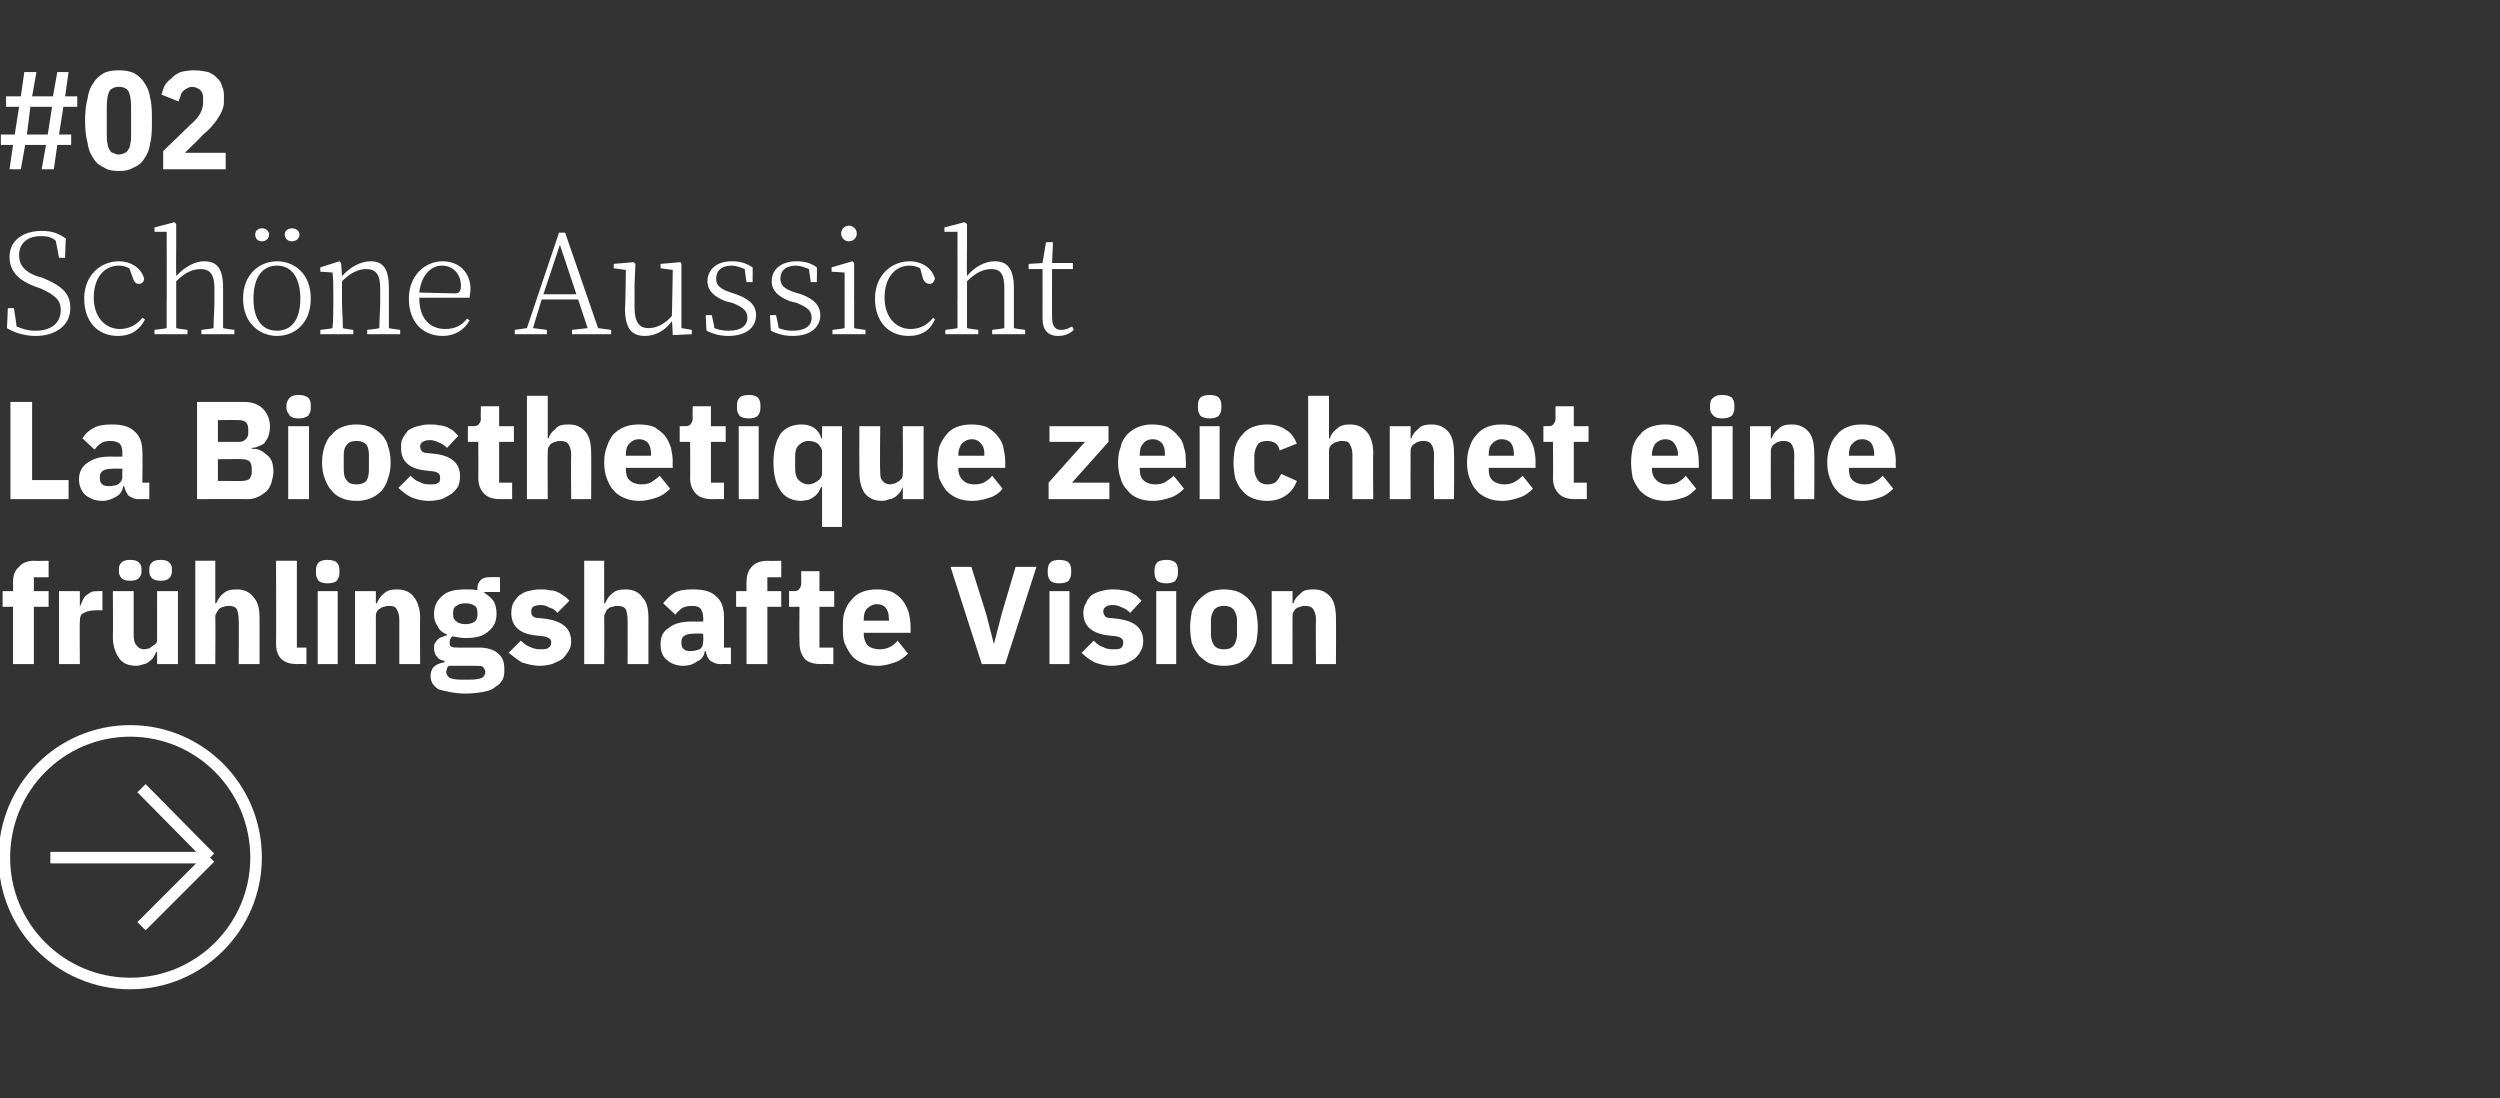 <?xml version="1.0" standalone="no"?><!DOCTYPE svg PUBLIC "-//W3C//DTD SVG 1.1//EN" "http://www.w3.org/Graphics/SVG/1.1/DTD/svg11.dtd"><svg xmlns="http://www.w3.org/2000/svg" version="1.1" width="288px" height="126.5px" viewBox="0 -7 288 126.5" style="top:-7px"><rect x="0" y="-7" width="288" height="126.5" fill="#333333" stroke="none"/>  <desc>#02 Sch ne Aussicht La Biosthetique zeichnet eine fr hlingshafte Vision ￼</desc>  <defs/>  <g id="Polygon16211">    <path d="M 1.5 62.9 L 0.3 62.9 L 0.3 61.1 L 1.5 61.1 C 1.5 61.1 1.52 60.09 1.5 60.1 C 1.5 59.3 1.7 58.7 2.2 58.3 C 2.6 57.8 3.2 57.6 4 57.6 C 4.03 57.64 5.6 57.6 5.6 57.6 L 5.6 59.5 L 3.9 59.5 L 3.9 61.1 L 5.6 61.1 L 5.6 62.9 L 3.9 62.9 L 3.9 69.5 L 1.5 69.5 L 1.5 62.9 Z M 6.8 69.5 L 6.8 61.1 L 9.2 61.1 L 9.2 62.9 C 9.2 62.9 9.24 62.9 9.2 62.9 C 9.3 62.7 9.4 62.4 9.5 62.2 C 9.6 62 9.7 61.8 9.9 61.6 C 10.1 61.5 10.3 61.3 10.5 61.2 C 10.8 61.1 11 61.1 11.4 61.1 C 11.38 61.08 11.8 61.1 11.8 61.1 L 11.8 63.3 C 11.8 63.3 11.2 63.29 11.2 63.3 C 10.5 63.3 10 63.4 9.7 63.6 C 9.3 63.7 9.2 64.1 9.2 64.6 C 9.16 64.57 9.2 69.5 9.2 69.5 L 6.8 69.5 Z M 18.1 68.1 C 18.1 68.1 18.01 68.07 18 68.1 C 17.9 68.3 17.8 68.5 17.7 68.7 C 17.6 68.9 17.4 69 17.2 69.2 C 17.1 69.3 16.8 69.5 16.6 69.5 C 16.3 69.6 16 69.7 15.7 69.7 C 14.8 69.7 14.1 69.4 13.7 68.8 C 13.3 68.2 13 67.4 13 66.4 C 13.04 66.36 13 61.1 13 61.1 L 15.4 61.1 C 15.4 61.1 15.41 66.15 15.4 66.2 C 15.4 66.7 15.5 67.1 15.7 67.3 C 15.9 67.6 16.2 67.8 16.6 67.8 C 16.8 67.8 17 67.7 17.2 67.7 C 17.3 67.6 17.5 67.5 17.6 67.4 C 17.8 67.3 17.9 67.2 18 67.1 C 18.1 66.9 18.1 66.7 18.1 66.5 C 18.09 66.54 18.1 61.1 18.1 61.1 L 20.5 61.1 L 20.5 69.5 L 18.1 69.5 L 18.1 68.1 Z M 15 59.9 C 14.5 59.9 14.2 59.8 14 59.6 C 13.8 59.4 13.7 59.1 13.7 58.9 C 13.7 58.9 13.7 58.5 13.7 58.5 C 13.7 58.2 13.8 58 14 57.8 C 14.2 57.6 14.5 57.5 15 57.5 C 15.5 57.5 15.8 57.6 16 57.8 C 16.2 58 16.3 58.2 16.3 58.5 C 16.3 58.5 16.3 58.9 16.3 58.9 C 16.3 59.1 16.2 59.4 16 59.6 C 15.8 59.8 15.5 59.9 15 59.9 Z M 18.5 59.9 C 18 59.9 17.7 59.8 17.5 59.6 C 17.3 59.4 17.2 59.1 17.2 58.9 C 17.2 58.9 17.2 58.5 17.2 58.5 C 17.2 58.2 17.3 58 17.5 57.8 C 17.7 57.6 18 57.5 18.5 57.5 C 19 57.5 19.3 57.6 19.5 57.8 C 19.7 58 19.8 58.2 19.8 58.5 C 19.8 58.5 19.8 58.9 19.8 58.9 C 19.8 59.1 19.7 59.4 19.5 59.6 C 19.3 59.8 19 59.9 18.5 59.9 Z M 22.5 57.6 L 24.8 57.6 L 24.8 62.5 C 24.8 62.5 24.94 62.5 24.9 62.5 C 25.1 62.1 25.3 61.7 25.7 61.4 C 26.1 61 26.6 60.9 27.3 60.9 C 28.1 60.9 28.8 61.2 29.2 61.8 C 29.7 62.3 29.9 63.1 29.9 64.2 C 29.9 64.22 29.9 69.5 29.9 69.5 L 27.5 69.5 C 27.5 69.5 27.53 64.41 27.5 64.4 C 27.5 63.9 27.4 63.5 27.3 63.2 C 27.1 62.9 26.8 62.8 26.4 62.8 C 26.2 62.8 26 62.8 25.8 62.9 C 25.6 62.9 25.5 63 25.3 63.1 C 25.2 63.2 25.1 63.3 25 63.5 C 24.9 63.7 24.8 63.8 24.8 64 C 24.84 64.04 24.8 69.5 24.8 69.5 L 22.5 69.5 L 22.5 57.6 Z M 34.2 69.5 C 33.4 69.5 32.8 69.3 32.4 68.9 C 32 68.5 31.8 67.9 31.8 67.2 C 31.83 67.18 31.8 57.6 31.8 57.6 L 34.2 57.6 L 34.2 67.6 L 35.3 67.6 L 35.3 69.5 C 35.3 69.5 34.18 69.48 34.2 69.5 Z M 37.7 60.2 C 37.3 60.2 36.9 60.1 36.7 59.9 C 36.5 59.6 36.4 59.4 36.4 59 C 36.4 59 36.4 58.7 36.4 58.7 C 36.4 58.3 36.5 58 36.7 57.8 C 36.9 57.6 37.3 57.5 37.7 57.5 C 38.2 57.5 38.6 57.6 38.8 57.8 C 39 58 39.1 58.3 39.1 58.7 C 39.1 58.7 39.1 59 39.1 59 C 39.1 59.4 39 59.6 38.8 59.9 C 38.6 60.1 38.2 60.2 37.7 60.2 Z M 36.6 61.1 L 38.9 61.1 L 38.9 69.5 L 36.6 69.5 L 36.6 61.1 Z M 40.9 69.5 L 40.9 61.1 L 43.3 61.1 L 43.3 62.5 C 43.3 62.5 43.4 62.5 43.4 62.5 C 43.6 62.1 43.8 61.7 44.2 61.4 C 44.6 61 45.1 60.9 45.7 60.9 C 46.6 60.9 47.3 61.2 47.7 61.8 C 48.1 62.3 48.4 63.1 48.4 64.2 C 48.36 64.22 48.4 69.5 48.4 69.5 L 46 69.5 C 46 69.5 45.99 64.41 46 64.4 C 46 63.9 45.9 63.5 45.7 63.2 C 45.6 62.9 45.3 62.8 44.8 62.8 C 44.6 62.8 44.4 62.8 44.3 62.9 C 44.1 62.9 43.9 63 43.8 63.1 C 43.6 63.2 43.5 63.3 43.4 63.5 C 43.3 63.7 43.3 63.8 43.3 64 C 43.3 64.04 43.3 69.5 43.3 69.5 L 40.9 69.5 Z M 58.1 70.1 C 58.1 70.5 58.1 70.9 57.9 71.3 C 57.7 71.6 57.5 71.9 57.1 72.1 C 56.8 72.4 56.3 72.6 55.7 72.7 C 55.2 72.8 54.4 72.9 53.6 72.9 C 52.9 72.9 52.2 72.8 51.7 72.7 C 51.2 72.6 50.8 72.5 50.5 72.4 C 50.2 72.2 50 72 49.8 71.7 C 49.7 71.5 49.6 71.2 49.6 70.9 C 49.6 70.5 49.7 70.1 50 69.8 C 50.3 69.5 50.7 69.4 51.2 69.3 C 51.2 69.3 51.2 69.1 51.2 69.1 C 50.8 69.1 50.5 68.9 50.3 68.6 C 50.1 68.4 50 68 50 67.7 C 50 67.4 50 67.3 50.1 67.1 C 50.2 66.9 50.3 66.8 50.4 66.7 C 50.6 66.5 50.8 66.4 50.9 66.4 C 51.1 66.3 51.3 66.2 51.5 66.2 C 51.5 66.2 51.5 66.1 51.5 66.1 C 51 65.9 50.6 65.6 50.4 65.1 C 50.1 64.7 50 64.3 50 63.7 C 50 62.9 50.3 62.2 50.9 61.7 C 51.5 61.1 52.4 60.9 53.6 60.9 C 54.2 60.9 54.6 60.9 55 61 C 55 61 55 60.7 55 60.7 C 55 60.3 55.2 60 55.4 59.8 C 55.6 59.6 55.9 59.5 56.3 59.5 C 56.31 59.46 57.6 59.5 57.6 59.5 L 57.6 61.2 L 55.8 61.2 C 55.8 61.2 55.78 61.32 55.8 61.3 C 56.3 61.6 56.6 61.9 56.9 62.3 C 57.1 62.7 57.2 63.2 57.2 63.7 C 57.2 64.6 56.9 65.2 56.3 65.7 C 55.7 66.3 54.8 66.5 53.6 66.5 C 53.1 66.5 52.6 66.4 52.1 66.3 C 51.9 66.5 51.8 66.7 51.8 67 C 51.8 67.2 51.8 67.4 52 67.5 C 52.2 67.6 52.4 67.6 52.8 67.6 C 52.8 67.6 55.2 67.6 55.2 67.6 C 56.2 67.6 57 67.9 57.4 68.3 C 57.9 68.7 58.1 69.3 58.1 70.1 Z M 55.9 70.4 C 55.9 70.2 55.8 70 55.6 69.8 C 55.4 69.7 55.1 69.7 54.6 69.7 C 54.6 69.7 51.7 69.7 51.7 69.7 C 51.6 69.8 51.5 69.9 51.5 70 C 51.5 70.1 51.4 70.3 51.4 70.4 C 51.4 70.7 51.6 70.9 51.8 71.1 C 52.1 71.2 52.5 71.3 53.2 71.3 C 53.2 71.3 54.1 71.3 54.1 71.3 C 54.8 71.3 55.2 71.2 55.5 71.1 C 55.8 70.9 55.9 70.7 55.9 70.4 Z M 53.6 64.9 C 54.1 64.9 54.4 64.8 54.7 64.6 C 54.9 64.4 55 64.2 55 63.8 C 55 63.8 55 63.6 55 63.6 C 55 63.2 54.9 62.9 54.7 62.8 C 54.4 62.6 54.1 62.5 53.6 62.5 C 53.2 62.5 52.8 62.6 52.6 62.8 C 52.3 62.9 52.2 63.2 52.2 63.6 C 52.2 63.6 52.2 63.8 52.2 63.8 C 52.2 64.2 52.3 64.4 52.6 64.6 C 52.8 64.8 53.2 64.9 53.6 64.9 Z M 62.2 69.7 C 61.4 69.7 60.7 69.5 60.1 69.3 C 59.6 69 59.1 68.6 58.6 68.2 C 58.6 68.2 60 66.8 60 66.8 C 60.3 67.1 60.7 67.4 61 67.5 C 61.4 67.7 61.8 67.8 62.2 67.8 C 62.7 67.8 63 67.8 63.2 67.6 C 63.4 67.5 63.5 67.3 63.5 67 C 63.5 66.6 63.2 66.4 62.6 66.3 C 62.6 66.3 61.7 66.2 61.7 66.2 C 59.8 66 58.9 65.1 58.9 63.6 C 58.9 63.2 59 62.8 59.1 62.5 C 59.3 62.2 59.5 61.9 59.8 61.6 C 60.1 61.4 60.4 61.2 60.8 61.1 C 61.2 61 61.7 60.9 62.2 60.9 C 62.6 60.9 63 60.9 63.3 61 C 63.7 61 64 61.1 64.2 61.2 C 64.5 61.3 64.7 61.5 64.9 61.6 C 65.2 61.8 65.4 62 65.6 62.2 C 65.6 62.2 64.2 63.6 64.2 63.6 C 64 63.3 63.7 63.1 63.3 63 C 63 62.8 62.6 62.7 62.3 62.7 C 61.9 62.7 61.6 62.8 61.4 62.9 C 61.3 63 61.2 63.2 61.2 63.4 C 61.2 63.7 61.2 63.8 61.4 64 C 61.5 64.1 61.7 64.2 62.1 64.2 C 62.1 64.2 63 64.3 63 64.3 C 64.8 64.6 65.8 65.4 65.8 66.9 C 65.8 67.3 65.7 67.7 65.5 68 C 65.3 68.3 65.1 68.6 64.8 68.9 C 64.5 69.1 64.1 69.3 63.6 69.5 C 63.2 69.6 62.7 69.7 62.2 69.7 Z M 67.3 57.6 L 69.6 57.6 L 69.6 62.5 C 69.6 62.5 69.73 62.5 69.7 62.5 C 69.9 62.1 70.1 61.7 70.5 61.4 C 70.9 61 71.4 60.9 72.1 60.9 C 72.9 60.9 73.6 61.2 74 61.8 C 74.5 62.3 74.7 63.1 74.7 64.2 C 74.69 64.22 74.7 69.5 74.7 69.5 L 72.3 69.5 C 72.3 69.5 72.32 64.41 72.3 64.4 C 72.3 63.9 72.2 63.5 72.1 63.2 C 71.9 62.9 71.6 62.8 71.1 62.8 C 71 62.8 70.8 62.8 70.6 62.9 C 70.4 62.9 70.2 63 70.1 63.1 C 70 63.2 69.8 63.3 69.8 63.5 C 69.7 63.7 69.6 63.8 69.6 64 C 69.63 64.04 69.6 69.5 69.6 69.5 L 67.3 69.5 L 67.3 57.6 Z M 82.9 69.5 C 82.5 69.5 82.1 69.3 81.8 69.1 C 81.5 68.8 81.4 68.5 81.3 68 C 81.3 68 81.2 68 81.2 68 C 81.1 68.6 80.8 69 80.3 69.2 C 79.9 69.5 79.4 69.7 78.7 69.7 C 77.9 69.7 77.2 69.4 76.8 69 C 76.3 68.6 76.1 68 76.1 67.2 C 76.1 66.3 76.4 65.7 77.1 65.3 C 77.7 64.8 78.6 64.6 79.7 64.6 C 79.72 64.62 81 64.6 81 64.6 C 81 64.6 81.05 64.09 81 64.1 C 81 63.7 80.9 63.4 80.7 63.1 C 80.5 62.9 80.2 62.8 79.7 62.8 C 79.2 62.8 78.8 62.9 78.5 63.1 C 78.3 63.3 78 63.5 77.8 63.8 C 77.8 63.8 76.4 62.5 76.4 62.5 C 76.8 62 77.2 61.6 77.7 61.3 C 78.2 61 78.9 60.9 79.8 60.9 C 81 60.9 81.9 61.1 82.5 61.7 C 83.1 62.2 83.4 63 83.4 64 C 83.41 63.96 83.4 67.6 83.4 67.6 L 84.2 67.6 L 84.2 69.5 C 84.2 69.5 82.89 69.48 82.9 69.5 Z M 79.6 68 C 80 68 80.3 67.9 80.6 67.8 C 80.9 67.6 81 67.3 81 66.9 C 81.05 66.94 81 66 81 66 C 81 66 79.89 65.96 79.9 66 C 79 66 78.5 66.3 78.5 66.9 C 78.5 66.9 78.5 67.1 78.5 67.1 C 78.5 67.4 78.6 67.7 78.8 67.8 C 79 68 79.3 68 79.6 68 Z M 86 62.9 L 84.8 62.9 L 84.8 61.1 L 86 61.1 C 86 61.1 85.98 60.09 86 60.1 C 86 59.3 86.2 58.7 86.6 58.3 C 87 57.8 87.7 57.6 88.5 57.6 C 88.49 57.64 90 57.6 90 57.6 L 90 59.5 L 88.4 59.5 L 88.4 61.1 L 90 61.1 L 90 62.9 L 88.4 62.9 L 88.4 69.5 L 86 69.5 L 86 62.9 Z M 94.6 69.5 C 93.7 69.5 93.1 69.3 92.7 68.9 C 92.3 68.4 92.1 67.8 92.1 67 C 92.07 67.03 92.1 62.9 92.1 62.9 L 90.9 62.9 L 90.9 61.1 C 90.9 61.1 91.48 61.08 91.5 61.1 C 91.8 61.1 92 61 92.1 60.8 C 92.2 60.7 92.3 60.5 92.3 60.2 C 92.31 60.18 92.3 58.8 92.3 58.8 L 94.4 58.8 L 94.4 61.1 L 96.1 61.1 L 96.1 62.9 L 94.4 62.9 L 94.4 67.6 L 96 67.6 L 96 69.5 C 96 69.5 94.56 69.48 94.6 69.5 Z M 101.1 69.7 C 100.4 69.7 99.9 69.6 99.4 69.4 C 98.9 69.2 98.4 68.9 98.1 68.5 C 97.8 68.1 97.5 67.6 97.3 67.1 C 97.1 66.6 97.1 65.9 97.1 65.3 C 97.1 64.6 97.1 64 97.3 63.5 C 97.5 62.9 97.7 62.5 98.1 62.1 C 98.4 61.7 98.8 61.4 99.3 61.2 C 99.8 61 100.4 60.9 101 60.9 C 101.7 60.9 102.3 61 102.8 61.2 C 103.3 61.5 103.7 61.8 104 62.2 C 104.3 62.6 104.5 63 104.7 63.6 C 104.8 64.1 104.9 64.6 104.9 65.2 C 104.89 65.18 104.9 65.9 104.9 65.9 L 99.5 65.9 C 99.5 65.9 99.5 66.01 99.5 66 C 99.5 66.6 99.7 67 99.9 67.3 C 100.2 67.6 100.7 67.8 101.4 67.8 C 101.8 67.8 102.2 67.7 102.6 67.5 C 102.9 67.3 103.2 67.1 103.4 66.8 C 103.4 66.8 104.6 68.3 104.6 68.3 C 104.2 68.7 103.7 69.1 103.1 69.3 C 102.5 69.5 101.9 69.7 101.1 69.7 Z M 101 62.6 C 100.6 62.6 100.2 62.8 99.9 63.1 C 99.6 63.4 99.5 63.8 99.5 64.4 C 99.5 64.36 99.5 64.5 99.5 64.5 L 102.4 64.5 C 102.4 64.5 102.44 64.34 102.4 64.3 C 102.4 63.8 102.3 63.4 102.1 63.1 C 101.9 62.8 101.5 62.6 101 62.6 Z M 113.1 69.5 L 109.5 58.3 L 111.9 58.3 L 113.6 63.7 L 114.5 67.2 L 114.5 67.2 L 115.4 63.7 L 117 58.3 L 119.4 58.3 L 115.8 69.5 L 113.1 69.5 Z M 122 60.2 C 121.6 60.2 121.2 60.1 121 59.9 C 120.8 59.6 120.7 59.4 120.7 59 C 120.7 59 120.7 58.7 120.7 58.7 C 120.7 58.3 120.8 58 121 57.8 C 121.2 57.6 121.6 57.5 122 57.5 C 122.5 57.5 122.9 57.6 123.1 57.8 C 123.3 58 123.4 58.3 123.4 58.7 C 123.4 58.7 123.4 59 123.4 59 C 123.4 59.4 123.3 59.6 123.1 59.9 C 122.9 60.1 122.5 60.2 122 60.2 Z M 120.9 61.1 L 123.2 61.1 L 123.2 69.5 L 120.9 69.5 L 120.9 61.1 Z M 128.1 69.7 C 127.3 69.7 126.6 69.5 126.1 69.3 C 125.5 69 125 68.6 124.6 68.2 C 124.6 68.2 126 66.8 126 66.8 C 126.3 67.1 126.6 67.4 127 67.5 C 127.3 67.7 127.7 67.8 128.2 67.8 C 128.7 67.8 129 67.8 129.2 67.6 C 129.3 67.5 129.4 67.3 129.4 67 C 129.4 66.6 129.1 66.4 128.6 66.3 C 128.6 66.3 127.7 66.2 127.7 66.2 C 125.8 66 124.8 65.1 124.8 63.6 C 124.8 63.2 124.9 62.8 125.1 62.5 C 125.2 62.2 125.4 61.9 125.7 61.6 C 126 61.4 126.4 61.2 126.8 61.1 C 127.2 61 127.6 60.9 128.1 60.9 C 128.5 60.9 128.9 60.9 129.3 61 C 129.6 61 129.9 61.1 130.2 61.2 C 130.4 61.3 130.7 61.5 130.9 61.6 C 131.1 61.8 131.3 62 131.5 62.2 C 131.5 62.2 130.2 63.6 130.2 63.6 C 129.9 63.3 129.6 63.1 129.3 63 C 128.9 62.8 128.6 62.7 128.2 62.7 C 127.8 62.7 127.5 62.8 127.4 62.9 C 127.2 63 127.1 63.2 127.1 63.4 C 127.1 63.7 127.2 63.8 127.3 64 C 127.4 64.1 127.6 64.2 128 64.2 C 128 64.2 128.9 64.3 128.9 64.3 C 130.8 64.6 131.7 65.4 131.7 66.9 C 131.7 67.3 131.6 67.7 131.4 68 C 131.3 68.3 131 68.6 130.7 68.9 C 130.4 69.1 130 69.3 129.6 69.5 C 129.1 69.6 128.6 69.7 128.1 69.7 Z M 134.4 60.2 C 133.9 60.2 133.5 60.1 133.3 59.9 C 133.1 59.6 133 59.4 133 59 C 133 59 133 58.7 133 58.7 C 133 58.3 133.1 58 133.3 57.8 C 133.5 57.6 133.9 57.5 134.4 57.5 C 134.8 57.5 135.2 57.6 135.4 57.8 C 135.6 58 135.7 58.3 135.7 58.7 C 135.7 58.7 135.7 59 135.7 59 C 135.7 59.4 135.6 59.6 135.4 59.9 C 135.2 60.1 134.8 60.2 134.4 60.2 Z M 133.2 61.1 L 135.5 61.1 L 135.5 69.5 L 133.2 69.5 L 133.2 61.1 Z M 141 69.7 C 140.4 69.7 139.8 69.6 139.3 69.4 C 138.9 69.2 138.5 68.9 138.1 68.5 C 137.8 68.1 137.5 67.6 137.3 67.1 C 137.2 66.6 137.1 65.9 137.1 65.3 C 137.1 64.6 137.2 64 137.3 63.4 C 137.5 62.9 137.8 62.4 138.1 62.1 C 138.5 61.7 138.9 61.4 139.3 61.2 C 139.8 61 140.4 60.9 141 60.9 C 141.6 60.9 142.2 61 142.7 61.2 C 143.1 61.4 143.6 61.7 143.9 62.1 C 144.2 62.4 144.5 62.9 144.7 63.4 C 144.8 64 144.9 64.6 144.9 65.3 C 144.9 65.9 144.8 66.6 144.7 67.1 C 144.5 67.6 144.2 68.1 143.9 68.5 C 143.6 68.9 143.1 69.2 142.7 69.4 C 142.2 69.6 141.6 69.7 141 69.7 Z M 141 67.8 C 141.5 67.8 141.8 67.7 142.1 67.4 C 142.3 67.1 142.5 66.7 142.5 66.1 C 142.5 66.1 142.5 64.4 142.5 64.4 C 142.5 63.9 142.3 63.5 142.1 63.2 C 141.8 62.9 141.5 62.8 141 62.8 C 140.5 62.8 140.2 62.9 139.9 63.2 C 139.7 63.5 139.5 63.9 139.5 64.4 C 139.5 64.4 139.5 66.1 139.5 66.1 C 139.5 66.7 139.7 67.1 139.9 67.4 C 140.2 67.7 140.5 67.8 141 67.8 Z M 146.5 69.5 L 146.5 61.1 L 148.9 61.1 L 148.9 62.5 C 148.9 62.5 148.97 62.5 149 62.5 C 149.1 62.1 149.4 61.7 149.8 61.4 C 150.1 61 150.6 60.9 151.3 60.9 C 152.2 60.9 152.8 61.2 153.3 61.8 C 153.7 62.3 153.9 63.1 153.9 64.2 C 153.93 64.22 153.9 69.5 153.9 69.5 L 151.6 69.5 C 151.6 69.5 151.56 64.41 151.6 64.4 C 151.6 63.9 151.5 63.5 151.3 63.2 C 151.1 62.9 150.8 62.8 150.4 62.8 C 150.2 62.8 150 62.8 149.8 62.9 C 149.7 62.9 149.5 63 149.3 63.1 C 149.2 63.2 149.1 63.3 149 63.5 C 148.9 63.7 148.9 63.8 148.9 64 C 148.88 64.04 148.9 69.5 148.9 69.5 L 146.5 69.5 Z " stroke="none" fill="#fff"/>  </g>  <g id="Polygon16210">    <path d="M 1.2 50.5 L 1.2 39.3 L 3.7 39.3 L 3.7 48.3 L 7.9 48.3 L 7.9 50.5 L 1.2 50.5 Z M 15.9 50.5 C 15.5 50.5 15.1 50.3 14.8 50.1 C 14.6 49.8 14.4 49.5 14.3 49 C 14.3 49 14.2 49 14.2 49 C 14.1 49.6 13.8 50 13.4 50.2 C 12.9 50.5 12.4 50.7 11.8 50.7 C 10.9 50.7 10.3 50.4 9.8 50 C 9.4 49.6 9.1 49 9.1 48.2 C 9.1 47.3 9.5 46.7 10.1 46.3 C 10.8 45.8 11.6 45.6 12.7 45.6 C 12.74 45.62 14.1 45.6 14.1 45.6 C 14.1 45.6 14.07 45.09 14.1 45.1 C 14.1 44.7 14 44.4 13.8 44.1 C 13.5 43.9 13.2 43.8 12.7 43.8 C 12.2 43.8 11.8 43.9 11.6 44.1 C 11.3 44.3 11.1 44.5 10.9 44.8 C 10.9 44.8 9.5 43.5 9.5 43.5 C 9.8 43 10.2 42.6 10.8 42.3 C 11.3 42 12 41.9 12.9 41.9 C 14 41.9 14.9 42.1 15.5 42.7 C 16.1 43.2 16.4 44 16.4 45 C 16.44 44.96 16.4 48.6 16.4 48.6 L 17.2 48.6 L 17.2 50.5 C 17.2 50.5 15.91 50.48 15.9 50.5 Z M 12.6 49 C 13 49 13.4 48.9 13.6 48.8 C 13.9 48.6 14.1 48.3 14.1 47.9 C 14.07 47.94 14.1 47 14.1 47 C 14.1 47 12.92 46.96 12.9 47 C 12 47 11.5 47.3 11.5 47.9 C 11.5 47.9 11.5 48.1 11.5 48.1 C 11.5 48.4 11.6 48.7 11.8 48.8 C 12 49 12.3 49 12.6 49 Z M 22.7 39.3 C 22.7 39.3 28.13 39.31 28.1 39.3 C 29.1 39.3 29.8 39.6 30.3 40.1 C 30.8 40.6 31.1 41.3 31.1 42.2 C 31.1 42.6 31 43 30.9 43.3 C 30.8 43.6 30.6 43.8 30.5 44 C 30.3 44.2 30.1 44.3 29.8 44.4 C 29.6 44.5 29.3 44.6 29 44.6 C 29 44.6 29 44.7 29 44.7 C 29.3 44.7 29.5 44.7 29.8 44.8 C 30.1 44.9 30.4 45.1 30.6 45.3 C 30.9 45.5 31.1 45.7 31.3 46.1 C 31.4 46.4 31.5 46.8 31.5 47.3 C 31.5 47.7 31.4 48.1 31.3 48.5 C 31.2 48.9 31 49.3 30.7 49.6 C 30.4 49.8 30.1 50.1 29.8 50.2 C 29.4 50.4 29 50.5 28.6 50.5 C 28.63 50.48 22.7 50.5 22.7 50.5 L 22.7 39.3 Z M 25.1 48.4 C 25.1 48.4 27.94 48.43 27.9 48.4 C 28.3 48.4 28.5 48.3 28.7 48.2 C 28.9 48 29 47.7 29 47.4 C 29 47.4 29 46.9 29 46.9 C 29 46.6 28.9 46.3 28.7 46.1 C 28.5 46 28.3 45.9 27.9 45.9 C 27.94 45.87 25.1 45.9 25.1 45.9 L 25.1 48.4 Z M 25.1 43.9 C 25.1 43.9 27.56 43.89 27.6 43.9 C 27.9 43.9 28.1 43.8 28.3 43.6 C 28.5 43.4 28.6 43.2 28.6 42.9 C 28.6 42.9 28.6 42.4 28.6 42.4 C 28.6 42.1 28.5 41.8 28.3 41.6 C 28.1 41.5 27.9 41.4 27.6 41.4 C 27.56 41.36 25.1 41.4 25.1 41.4 L 25.1 43.9 Z M 34.4 41.2 C 33.9 41.2 33.6 41.1 33.4 40.9 C 33.2 40.6 33 40.4 33 40 C 33 40 33 39.7 33 39.7 C 33 39.3 33.2 39 33.4 38.8 C 33.6 38.6 33.9 38.5 34.4 38.5 C 34.9 38.5 35.2 38.6 35.5 38.8 C 35.7 39 35.8 39.3 35.8 39.7 C 35.8 39.7 35.8 40 35.8 40 C 35.8 40.4 35.7 40.6 35.5 40.9 C 35.2 41.1 34.9 41.2 34.4 41.2 Z M 33.2 42.1 L 35.6 42.1 L 35.6 50.5 L 33.2 50.5 L 33.2 42.1 Z M 41.1 50.7 C 40.4 50.7 39.9 50.6 39.4 50.4 C 38.9 50.2 38.5 49.9 38.2 49.5 C 37.8 49.1 37.6 48.6 37.4 48.1 C 37.2 47.6 37.1 46.9 37.1 46.3 C 37.1 45.6 37.2 45 37.4 44.4 C 37.6 43.9 37.8 43.4 38.2 43.1 C 38.5 42.7 38.9 42.4 39.4 42.2 C 39.9 42 40.4 41.9 41.1 41.9 C 41.7 41.9 42.2 42 42.7 42.2 C 43.2 42.4 43.6 42.7 44 43.1 C 44.3 43.4 44.6 43.9 44.7 44.4 C 44.9 45 45 45.6 45 46.3 C 45 46.9 44.9 47.6 44.7 48.1 C 44.6 48.6 44.3 49.1 44 49.5 C 43.6 49.9 43.2 50.2 42.7 50.4 C 42.2 50.6 41.7 50.7 41.1 50.7 Z M 41.1 48.8 C 41.5 48.8 41.9 48.7 42.2 48.4 C 42.4 48.1 42.5 47.7 42.5 47.1 C 42.5 47.1 42.5 45.4 42.5 45.4 C 42.5 44.9 42.4 44.5 42.2 44.2 C 41.9 43.9 41.5 43.8 41.1 43.8 C 40.6 43.8 40.2 43.9 40 44.2 C 39.7 44.5 39.6 44.9 39.6 45.4 C 39.6 45.4 39.6 47.1 39.6 47.1 C 39.6 47.7 39.7 48.1 40 48.4 C 40.2 48.7 40.6 48.8 41.1 48.8 Z M 49.4 50.7 C 48.6 50.7 47.9 50.5 47.4 50.3 C 46.8 50 46.3 49.6 45.9 49.2 C 45.9 49.2 47.3 47.8 47.3 47.8 C 47.6 48.1 47.9 48.4 48.3 48.5 C 48.6 48.7 49 48.8 49.5 48.8 C 50 48.8 50.3 48.8 50.5 48.6 C 50.7 48.5 50.7 48.3 50.7 48 C 50.7 47.6 50.5 47.4 49.9 47.3 C 49.9 47.3 49 47.2 49 47.2 C 47.1 47 46.2 46.1 46.2 44.6 C 46.2 44.2 46.2 43.8 46.4 43.5 C 46.5 43.2 46.8 42.9 47 42.6 C 47.3 42.4 47.7 42.2 48.1 42.1 C 48.5 42 48.9 41.9 49.4 41.9 C 49.9 41.9 50.2 41.9 50.6 42 C 50.9 42 51.2 42.1 51.5 42.2 C 51.7 42.3 52 42.5 52.2 42.6 C 52.4 42.8 52.6 43 52.8 43.2 C 52.8 43.2 51.5 44.6 51.5 44.6 C 51.2 44.3 50.9 44.1 50.6 44 C 50.2 43.8 49.9 43.7 49.5 43.7 C 49.1 43.7 48.9 43.8 48.7 43.9 C 48.5 44 48.4 44.2 48.4 44.4 C 48.4 44.7 48.5 44.8 48.6 45 C 48.7 45.1 49 45.2 49.3 45.2 C 49.3 45.2 50.3 45.3 50.3 45.3 C 52.1 45.6 53 46.4 53 47.9 C 53 48.3 52.9 48.7 52.8 49 C 52.6 49.3 52.4 49.6 52 49.9 C 51.7 50.1 51.3 50.3 50.9 50.5 C 50.5 50.6 50 50.7 49.4 50.7 Z M 57.6 50.5 C 56.8 50.5 56.2 50.3 55.8 49.9 C 55.3 49.4 55.1 48.8 55.1 48 C 55.12 48.03 55.1 43.9 55.1 43.9 L 53.9 43.9 L 53.9 42.1 C 53.9 42.1 54.53 42.08 54.5 42.1 C 54.9 42.1 55.1 42 55.2 41.8 C 55.3 41.7 55.4 41.5 55.4 41.2 C 55.36 41.18 55.4 39.8 55.4 39.8 L 57.5 39.8 L 57.5 42.1 L 59.2 42.1 L 59.2 43.9 L 57.5 43.9 L 57.5 48.6 L 59 48.6 L 59 50.5 C 59 50.5 57.62 50.48 57.6 50.5 Z M 60.7 38.6 L 63.1 38.6 L 63.1 43.5 C 63.1 43.5 63.17 43.5 63.2 43.5 C 63.3 43.1 63.6 42.7 64 42.4 C 64.3 42 64.8 41.9 65.5 41.9 C 66.4 41.9 67 42.2 67.5 42.8 C 67.9 43.3 68.1 44.1 68.1 45.2 C 68.13 45.22 68.1 50.5 68.1 50.5 L 65.8 50.5 C 65.8 50.5 65.76 45.41 65.8 45.4 C 65.8 44.9 65.7 44.5 65.5 44.2 C 65.3 43.9 65 43.8 64.6 43.8 C 64.4 43.8 64.2 43.8 64 43.9 C 63.9 43.9 63.7 44 63.5 44.1 C 63.4 44.2 63.3 44.3 63.2 44.5 C 63.1 44.7 63.1 44.8 63.1 45 C 63.07 45.04 63.1 50.5 63.1 50.5 L 60.7 50.5 L 60.7 38.6 Z M 73.7 50.7 C 73 50.7 72.5 50.6 72 50.4 C 71.5 50.2 71 49.9 70.7 49.5 C 70.3 49.1 70.1 48.6 69.9 48.1 C 69.7 47.6 69.6 46.9 69.6 46.3 C 69.6 45.6 69.7 45 69.9 44.5 C 70.1 43.9 70.3 43.5 70.6 43.1 C 71 42.7 71.4 42.4 71.9 42.2 C 72.4 42 72.9 41.9 73.6 41.9 C 74.3 41.9 74.9 42 75.4 42.2 C 75.8 42.5 76.3 42.8 76.6 43.2 C 76.9 43.6 77.1 44 77.3 44.6 C 77.4 45.1 77.5 45.6 77.5 46.2 C 77.47 46.18 77.5 46.9 77.5 46.9 L 72.1 46.9 C 72.1 46.9 72.08 47.01 72.1 47 C 72.1 47.6 72.2 48 72.5 48.3 C 72.8 48.6 73.3 48.8 73.9 48.8 C 74.4 48.8 74.8 48.7 75.1 48.5 C 75.4 48.3 75.7 48.1 76 47.8 C 76 47.8 77.2 49.3 77.2 49.3 C 76.8 49.7 76.3 50.1 75.7 50.3 C 75.1 50.5 74.4 50.7 73.7 50.7 Z M 73.6 43.6 C 73.1 43.6 72.8 43.8 72.5 44.1 C 72.2 44.4 72.1 44.8 72.1 45.4 C 72.08 45.36 72.1 45.5 72.1 45.5 L 75 45.5 C 75 45.5 75.02 45.34 75 45.3 C 75 44.8 74.9 44.4 74.7 44.1 C 74.5 43.8 74.1 43.6 73.6 43.6 Z M 82 50.5 C 81.2 50.5 80.6 50.3 80.2 49.9 C 79.7 49.4 79.5 48.8 79.5 48 C 79.53 48.03 79.5 43.9 79.5 43.9 L 78.3 43.9 L 78.3 42.1 C 78.3 42.1 78.94 42.08 78.9 42.1 C 79.3 42.1 79.5 42 79.6 41.8 C 79.7 41.7 79.8 41.5 79.8 41.2 C 79.77 41.18 79.8 39.8 79.8 39.8 L 81.9 39.8 L 81.9 42.1 L 83.6 42.1 L 83.6 43.9 L 81.9 43.9 L 81.9 48.6 L 83.4 48.6 L 83.4 50.5 C 83.4 50.5 82.03 50.48 82 50.5 Z M 86.3 41.2 C 85.8 41.2 85.4 41.1 85.2 40.9 C 85 40.6 84.9 40.4 84.9 40 C 84.9 40 84.9 39.7 84.9 39.7 C 84.9 39.3 85 39 85.2 38.8 C 85.4 38.6 85.8 38.5 86.3 38.5 C 86.7 38.5 87.1 38.6 87.3 38.8 C 87.5 39 87.6 39.3 87.6 39.7 C 87.6 39.7 87.6 40 87.6 40 C 87.6 40.4 87.5 40.6 87.3 40.9 C 87.1 41.1 86.7 41.2 86.3 41.2 Z M 85.1 42.1 L 87.4 42.1 L 87.4 50.5 L 85.1 50.5 L 85.1 42.1 Z M 94.7 49.1 C 94.7 49.1 94.58 49.07 94.6 49.1 C 94.5 49.3 94.4 49.5 94.3 49.7 C 94.1 49.9 94 50.1 93.8 50.2 C 93.6 50.4 93.3 50.5 93.1 50.6 C 92.8 50.6 92.6 50.7 92.3 50.7 C 91.3 50.7 90.4 50.3 89.9 49.5 C 89.4 48.8 89.1 47.7 89.1 46.3 C 89.1 44.8 89.4 43.8 89.9 43 C 90.4 42.3 91.3 41.9 92.3 41.9 C 92.9 41.9 93.3 42 93.8 42.3 C 94.2 42.6 94.5 43 94.6 43.5 C 94.58 43.49 94.7 43.5 94.7 43.5 L 94.7 42.1 L 97 42.1 L 97 53.7 L 94.7 53.7 L 94.7 49.1 Z M 93.1 48.8 C 93.6 48.8 93.9 48.6 94.2 48.4 C 94.5 48.2 94.7 47.9 94.7 47.5 C 94.7 47.5 94.7 45 94.7 45 C 94.7 44.7 94.5 44.4 94.2 44.1 C 93.9 43.9 93.6 43.8 93.1 43.8 C 92.7 43.8 92.3 44 92 44.3 C 91.7 44.6 91.6 45 91.6 45.6 C 91.6 45.6 91.6 47 91.6 47 C 91.6 47.5 91.7 48 92 48.3 C 92.3 48.6 92.7 48.8 93.1 48.8 Z M 104 49.1 C 104 49.1 103.96 49.07 104 49.1 C 103.9 49.3 103.8 49.5 103.7 49.7 C 103.5 49.9 103.4 50 103.2 50.2 C 103 50.3 102.8 50.5 102.5 50.5 C 102.2 50.6 101.9 50.7 101.6 50.7 C 100.7 50.7 100.1 50.4 99.6 49.8 C 99.2 49.2 99 48.4 99 47.4 C 98.98 47.36 99 42.1 99 42.1 L 101.4 42.1 C 101.4 42.1 101.35 47.15 101.4 47.2 C 101.4 47.7 101.4 48.1 101.6 48.3 C 101.8 48.6 102.1 48.8 102.6 48.8 C 102.7 48.8 102.9 48.7 103.1 48.7 C 103.3 48.6 103.4 48.5 103.6 48.4 C 103.7 48.3 103.8 48.2 103.9 48.1 C 104 47.9 104 47.7 104 47.5 C 104.04 47.54 104 42.1 104 42.1 L 106.4 42.1 L 106.4 50.5 L 104 50.5 L 104 49.1 Z M 112 50.7 C 111.4 50.7 110.8 50.6 110.3 50.4 C 109.8 50.2 109.4 49.9 109 49.5 C 108.7 49.1 108.4 48.6 108.2 48.1 C 108.1 47.6 108 46.9 108 46.3 C 108 45.6 108.1 45 108.2 44.5 C 108.4 43.9 108.7 43.5 109 43.1 C 109.3 42.7 109.7 42.4 110.2 42.2 C 110.7 42 111.3 41.9 111.9 41.9 C 112.6 41.9 113.2 42 113.7 42.2 C 114.2 42.5 114.6 42.8 114.9 43.2 C 115.2 43.6 115.5 44 115.6 44.6 C 115.7 45.1 115.8 45.6 115.8 46.2 C 115.81 46.18 115.8 46.9 115.8 46.9 L 110.4 46.9 C 110.4 46.9 110.42 47.01 110.4 47 C 110.4 47.6 110.6 48 110.9 48.3 C 111.2 48.6 111.6 48.8 112.3 48.8 C 112.8 48.8 113.2 48.7 113.5 48.5 C 113.8 48.3 114.1 48.1 114.3 47.8 C 114.3 47.8 115.5 49.3 115.5 49.3 C 115.2 49.7 114.7 50.1 114.1 50.3 C 113.5 50.5 112.8 50.7 112 50.7 Z M 112 43.6 C 111.5 43.6 111.1 43.8 110.8 44.1 C 110.6 44.4 110.4 44.8 110.4 45.4 C 110.42 45.36 110.4 45.5 110.4 45.5 L 113.4 45.5 C 113.4 45.5 113.37 45.34 113.4 45.3 C 113.4 44.8 113.3 44.4 113 44.1 C 112.8 43.8 112.4 43.6 112 43.6 Z M 120.8 50.5 L 120.8 48.6 L 125 43.9 L 120.9 43.9 L 120.9 42.1 L 127.7 42.1 L 127.7 43.9 L 123.5 48.6 L 127.8 48.6 L 127.8 50.5 L 120.8 50.5 Z M 132.8 50.7 C 132.2 50.7 131.6 50.6 131.1 50.4 C 130.6 50.2 130.2 49.9 129.9 49.5 C 129.5 49.1 129.2 48.6 129.1 48.1 C 128.9 47.6 128.8 46.9 128.8 46.3 C 128.8 45.6 128.9 45 129.1 44.5 C 129.2 43.9 129.5 43.5 129.8 43.1 C 130.2 42.7 130.6 42.4 131.1 42.2 C 131.6 42 132.1 41.9 132.7 41.9 C 133.4 41.9 134 42 134.5 42.2 C 135 42.5 135.4 42.8 135.7 43.2 C 136.1 43.6 136.3 44 136.4 44.6 C 136.6 45.1 136.6 45.6 136.6 46.2 C 136.65 46.18 136.6 46.9 136.6 46.9 L 131.3 46.9 C 131.3 46.9 131.26 47.01 131.3 47 C 131.3 47.6 131.4 48 131.7 48.3 C 132 48.6 132.5 48.8 133.1 48.8 C 133.6 48.8 134 48.7 134.3 48.5 C 134.6 48.3 134.9 48.1 135.2 47.8 C 135.2 47.8 136.4 49.3 136.4 49.3 C 136 49.7 135.5 50.1 134.9 50.3 C 134.3 50.5 133.6 50.7 132.8 50.7 Z M 132.8 43.6 C 132.3 43.6 131.9 43.8 131.7 44.1 C 131.4 44.4 131.3 44.8 131.3 45.4 C 131.26 45.36 131.3 45.5 131.3 45.5 L 134.2 45.5 C 134.2 45.5 134.2 45.34 134.2 45.3 C 134.2 44.8 134.1 44.4 133.9 44.1 C 133.6 43.8 133.3 43.6 132.8 43.6 Z M 139.4 41.2 C 138.9 41.2 138.5 41.1 138.3 40.9 C 138.1 40.6 138 40.4 138 40 C 138 40 138 39.7 138 39.7 C 138 39.3 138.1 39 138.3 38.8 C 138.5 38.6 138.9 38.5 139.4 38.5 C 139.8 38.5 140.2 38.6 140.4 38.8 C 140.6 39 140.7 39.3 140.7 39.7 C 140.7 39.7 140.7 40 140.7 40 C 140.7 40.4 140.6 40.6 140.4 40.9 C 140.2 41.1 139.8 41.2 139.4 41.2 Z M 138.2 42.1 L 140.5 42.1 L 140.5 50.5 L 138.2 50.5 L 138.2 42.1 Z M 146 50.7 C 145.4 50.7 144.8 50.6 144.3 50.4 C 143.8 50.2 143.4 49.9 143.1 49.5 C 142.7 49.1 142.5 48.6 142.3 48.1 C 142.2 47.6 142.1 46.9 142.1 46.3 C 142.1 45.6 142.2 45 142.3 44.5 C 142.5 43.9 142.7 43.5 143.1 43.1 C 143.4 42.7 143.8 42.4 144.3 42.2 C 144.8 42 145.4 41.9 146 41.9 C 146.8 41.9 147.6 42.1 148.1 42.5 C 148.7 42.8 149.1 43.4 149.4 44.1 C 149.4 44.1 147.4 44.9 147.4 44.9 C 147.4 44.6 147.2 44.3 147 44.1 C 146.7 43.9 146.4 43.8 146 43.8 C 145.5 43.8 145.1 43.9 144.9 44.2 C 144.7 44.5 144.5 45 144.5 45.5 C 144.5 45.5 144.5 47.1 144.5 47.1 C 144.5 47.6 144.7 48 144.9 48.3 C 145.1 48.6 145.5 48.8 146 48.8 C 146.4 48.8 146.8 48.7 147 48.5 C 147.3 48.2 147.4 47.9 147.6 47.6 C 147.6 47.6 149.4 48.4 149.4 48.4 C 149.1 49.2 148.7 49.7 148.1 50.1 C 147.5 50.5 146.8 50.7 146 50.7 Z M 150.7 38.6 L 153.1 38.6 L 153.1 43.5 C 153.1 43.5 153.19 43.5 153.2 43.5 C 153.3 43.1 153.6 42.7 154 42.4 C 154.4 42 154.9 41.9 155.5 41.9 C 156.4 41.9 157 42.2 157.5 42.8 C 157.9 43.3 158.2 44.1 158.2 45.2 C 158.15 45.22 158.2 50.5 158.2 50.5 L 155.8 50.5 C 155.8 50.5 155.79 45.41 155.8 45.4 C 155.8 44.9 155.7 44.5 155.5 44.2 C 155.4 43.9 155.1 43.8 154.6 43.8 C 154.4 43.8 154.2 43.8 154.1 43.9 C 153.9 43.9 153.7 44 153.6 44.1 C 153.4 44.2 153.3 44.3 153.2 44.5 C 153.1 44.7 153.1 44.8 153.1 45 C 153.1 45.04 153.1 50.5 153.1 50.5 L 150.7 50.5 L 150.7 38.6 Z M 160.1 50.5 L 160.1 42.1 L 162.5 42.1 L 162.5 43.5 C 162.5 43.5 162.58 43.5 162.6 43.5 C 162.7 43.1 163 42.7 163.4 42.4 C 163.7 42 164.3 41.9 164.9 41.9 C 165.8 41.9 166.4 42.2 166.9 42.8 C 167.3 43.3 167.5 44.1 167.5 45.2 C 167.54 45.22 167.5 50.5 167.5 50.5 L 165.2 50.5 C 165.2 50.5 165.17 45.41 165.2 45.4 C 165.2 44.9 165.1 44.5 164.9 44.2 C 164.7 43.9 164.4 43.8 164 43.8 C 163.8 43.8 163.6 43.8 163.4 43.9 C 163.3 43.9 163.1 44 163 44.1 C 162.8 44.2 162.7 44.3 162.6 44.5 C 162.5 44.7 162.5 44.8 162.5 45 C 162.48 45.04 162.5 50.5 162.5 50.5 L 160.1 50.5 Z M 173.1 50.7 C 172.4 50.7 171.9 50.6 171.4 50.4 C 170.9 50.2 170.4 49.9 170.1 49.5 C 169.7 49.1 169.5 48.6 169.3 48.1 C 169.1 47.6 169 46.9 169 46.3 C 169 45.6 169.1 45 169.3 44.5 C 169.5 43.9 169.7 43.5 170.1 43.1 C 170.4 42.7 170.8 42.4 171.3 42.2 C 171.8 42 172.3 41.9 173 41.9 C 173.7 41.9 174.3 42 174.8 42.2 C 175.3 42.5 175.7 42.8 176 43.2 C 176.3 43.6 176.5 44 176.7 44.6 C 176.8 45.1 176.9 45.6 176.9 46.2 C 176.88 46.18 176.9 46.9 176.9 46.9 L 171.5 46.9 C 171.5 46.9 171.49 47.01 171.5 47 C 171.5 47.6 171.6 48 171.9 48.3 C 172.2 48.6 172.7 48.8 173.3 48.8 C 173.8 48.8 174.2 48.7 174.5 48.5 C 174.9 48.3 175.1 48.1 175.4 47.8 C 175.4 47.8 176.6 49.3 176.6 49.3 C 176.2 49.7 175.7 50.1 175.1 50.3 C 174.5 50.5 173.8 50.7 173.1 50.7 Z M 173 43.6 C 172.5 43.6 172.2 43.8 171.9 44.1 C 171.6 44.4 171.5 44.8 171.5 45.4 C 171.49 45.36 171.5 45.5 171.5 45.5 L 174.4 45.5 C 174.4 45.5 174.43 45.34 174.4 45.3 C 174.4 44.8 174.3 44.4 174.1 44.1 C 173.9 43.8 173.5 43.6 173 43.6 Z M 181.4 50.5 C 180.6 50.5 180 50.3 179.6 49.9 C 179.1 49.4 178.9 48.8 178.9 48 C 178.94 48.03 178.9 43.9 178.9 43.9 L 177.8 43.9 L 177.8 42.1 C 177.8 42.1 178.35 42.08 178.3 42.1 C 178.7 42.1 178.9 42 179 41.8 C 179.1 41.7 179.2 41.5 179.2 41.2 C 179.18 41.18 179.2 39.8 179.2 39.8 L 181.3 39.8 L 181.3 42.1 L 183 42.1 L 183 43.9 L 181.3 43.9 L 181.3 48.6 L 182.8 48.6 L 182.8 50.5 C 182.8 50.5 181.43 50.48 181.4 50.5 Z M 191.9 50.7 C 191.3 50.7 190.7 50.6 190.2 50.4 C 189.7 50.2 189.3 49.9 188.9 49.5 C 188.6 49.1 188.3 48.6 188.1 48.1 C 188 47.6 187.9 46.9 187.9 46.3 C 187.9 45.6 188 45 188.1 44.5 C 188.3 43.9 188.5 43.5 188.9 43.1 C 189.2 42.7 189.6 42.4 190.1 42.2 C 190.6 42 191.2 41.9 191.8 41.9 C 192.5 41.9 193.1 42 193.6 42.2 C 194.1 42.5 194.5 42.8 194.8 43.2 C 195.1 43.6 195.3 44 195.5 44.6 C 195.6 45.1 195.7 45.6 195.7 46.2 C 195.71 46.18 195.7 46.9 195.7 46.9 L 190.3 46.9 C 190.3 46.9 190.31 47.01 190.3 47 C 190.3 47.6 190.5 48 190.8 48.3 C 191.1 48.6 191.5 48.8 192.2 48.8 C 192.7 48.8 193.1 48.7 193.4 48.5 C 193.7 48.3 194 48.1 194.2 47.8 C 194.2 47.8 195.4 49.3 195.4 49.3 C 195 49.7 194.6 50.1 194 50.3 C 193.4 50.5 192.7 50.7 191.9 50.7 Z M 191.9 43.6 C 191.4 43.6 191 43.8 190.7 44.1 C 190.5 44.4 190.3 44.8 190.3 45.4 C 190.31 45.36 190.3 45.5 190.3 45.5 L 193.3 45.5 C 193.3 45.5 193.26 45.34 193.3 45.3 C 193.3 44.8 193.1 44.4 192.9 44.1 C 192.7 43.8 192.3 43.6 191.9 43.6 Z M 198.4 41.2 C 197.9 41.2 197.6 41.1 197.4 40.9 C 197.1 40.6 197 40.4 197 40 C 197 40 197 39.7 197 39.7 C 197 39.3 197.1 39 197.4 38.8 C 197.6 38.6 197.9 38.5 198.4 38.5 C 198.9 38.5 199.2 38.6 199.5 38.8 C 199.7 39 199.8 39.3 199.8 39.7 C 199.8 39.7 199.8 40 199.8 40 C 199.8 40.4 199.7 40.6 199.5 40.9 C 199.2 41.1 198.9 41.2 198.4 41.2 Z M 197.2 42.1 L 199.6 42.1 L 199.6 50.5 L 197.2 50.5 L 197.2 42.1 Z M 201.6 50.5 L 201.6 42.1 L 204 42.1 L 204 43.5 C 204 43.5 204.08 43.5 204.1 43.5 C 204.2 43.1 204.5 42.7 204.9 42.4 C 205.2 42 205.8 41.9 206.4 41.9 C 207.3 41.9 207.9 42.2 208.4 42.8 C 208.8 43.3 209 44.1 209 45.2 C 209.04 45.22 209 50.5 209 50.5 L 206.7 50.5 C 206.7 50.5 206.67 45.41 206.7 45.4 C 206.7 44.9 206.6 44.5 206.4 44.2 C 206.2 43.9 205.9 43.8 205.5 43.8 C 205.3 43.8 205.1 43.8 204.9 43.9 C 204.8 43.9 204.6 44 204.5 44.1 C 204.3 44.2 204.2 44.3 204.1 44.5 C 204 44.7 204 44.8 204 45 C 203.98 45.04 204 50.5 204 50.5 L 201.6 50.5 Z M 214.6 50.7 C 213.9 50.7 213.4 50.6 212.9 50.4 C 212.4 50.2 211.9 49.9 211.6 49.5 C 211.2 49.1 211 48.6 210.8 48.1 C 210.6 47.6 210.5 46.9 210.5 46.3 C 210.5 45.6 210.6 45 210.8 44.5 C 211 43.9 211.2 43.5 211.6 43.1 C 211.9 42.7 212.3 42.4 212.8 42.2 C 213.3 42 213.8 41.9 214.5 41.9 C 215.2 41.9 215.8 42 216.3 42.2 C 216.8 42.5 217.2 42.8 217.5 43.2 C 217.8 43.6 218 44 218.2 44.6 C 218.3 45.1 218.4 45.6 218.4 46.2 C 218.38 46.18 218.4 46.9 218.4 46.9 L 213 46.9 C 213 46.9 212.99 47.01 213 47 C 213 47.6 213.1 48 213.4 48.3 C 213.7 48.6 214.2 48.8 214.8 48.8 C 215.3 48.8 215.7 48.7 216 48.5 C 216.4 48.3 216.6 48.1 216.9 47.8 C 216.9 47.8 218.1 49.3 218.1 49.3 C 217.7 49.7 217.2 50.1 216.6 50.3 C 216 50.5 215.3 50.7 214.6 50.7 Z M 214.5 43.6 C 214 43.6 213.7 43.8 213.4 44.1 C 213.1 44.4 213 44.8 213 45.4 C 212.99 45.36 213 45.5 213 45.5 L 215.9 45.5 C 215.9 45.5 215.93 45.34 215.9 45.3 C 215.9 44.8 215.8 44.4 215.6 44.1 C 215.4 43.8 215 43.6 214.5 43.6 Z " stroke="none" fill="#fff"/>  </g>  <g id="Polygon16209">    <path d="M 4.9 25 C 7.3 26 8.1 26.9 8.1 28.5 C 8.1 30.5 6.4 31.7 4.1 31.7 C 2.8 31.7 1.6 31.3 0.8 30.8 C 0.82 30.81 0.9 28.5 0.9 28.5 L 1.6 28.5 C 1.6 28.5 1.94 30.55 1.9 30.6 C 2.6 30.9 3.2 31.1 4.1 31.1 C 5.8 31.1 7 30.3 7 28.7 C 7 27.6 6.4 27 4.6 26.2 C 4.6 26.2 4 26 4 26 C 2.2 25.3 1.1 24.3 1.1 22.6 C 1.1 20.6 2.8 19.6 4.8 19.6 C 6 19.6 6.8 19.9 7.6 20.5 C 7.55 20.47 7.5 22.7 7.5 22.7 L 6.8 22.7 C 6.8 22.7 6.43 20.66 6.4 20.7 C 5.9 20.3 5.4 20.2 4.7 20.2 C 3.2 20.2 2.2 21 2.2 22.4 C 2.2 23.6 2.9 24.3 4.2 24.8 C 4.2 24.8 4.9 25 4.9 25 Z M 16.7 29.8 C 16.1 31 15.1 31.7 13.6 31.7 C 11.2 31.7 9.7 30 9.7 27.4 C 9.7 24.7 11.6 23.1 13.7 23.1 C 15.1 23.1 16.3 23.9 16.6 25.1 C 16.6 25.5 16.3 25.7 16 25.7 C 15.6 25.7 15.4 25.4 15.3 25 C 15.3 25 14.9 23.9 14.9 23.9 C 14.5 23.7 14.1 23.6 13.7 23.6 C 12 23.6 10.8 25 10.8 27.3 C 10.8 29.5 12.1 30.9 13.8 30.9 C 14.8 30.9 15.7 30.5 16.4 29.6 C 16.4 29.6 16.7 29.8 16.7 29.8 Z M 27 31 L 27 31.5 L 23.2 31.5 L 23.2 31 C 23.2 31 24.62 30.84 24.6 30.8 C 24.6 30 24.7 28.7 24.7 27.8 C 24.7 27.8 24.7 26.2 24.7 26.2 C 24.7 24.5 24.1 24 23.1 24 C 22.3 24 21.4 24.3 20.3 25.4 C 20.3 25.4 20.3 27.8 20.3 27.8 C 20.3 28.7 20.3 30 20.3 30.8 C 20.33 30.84 21.6 31 21.6 31 L 21.6 31.5 L 17.8 31.5 L 17.8 31 C 17.8 31 19.2 30.84 19.2 30.8 C 19.2 30 19.2 28.7 19.2 27.8 C 19.23 27.85 19.2 19.7 19.2 19.7 L 17.8 19.7 L 17.8 19.2 L 20.1 18.6 L 20.3 18.8 L 20.3 21.2 C 20.3 21.2 20.27 24.79 20.3 24.8 C 21.3 23.7 22.5 23.1 23.5 23.1 C 25 23.1 25.7 23.9 25.7 26.2 C 25.7 26.2 25.7 27.8 25.7 27.8 C 25.7 28.7 25.7 30 25.7 30.8 C 25.74 30.84 27 31 27 31 Z M 28 27.4 C 28 24.5 30 23.1 31.9 23.1 C 33.9 23.1 35.8 24.5 35.8 27.4 C 35.8 30.3 33.9 31.7 31.9 31.7 C 30 31.7 28 30.3 28 27.4 Z M 34.6 27.4 C 34.6 25 33.6 23.6 31.9 23.6 C 30.2 23.6 29.2 25 29.2 27.4 C 29.2 29.8 30.2 31.1 31.9 31.1 C 33.6 31.1 34.6 29.8 34.6 27.4 Z M 32.8 20 C 32.8 19.6 33.2 19.3 33.6 19.3 C 34.1 19.3 34.5 19.6 34.5 20 C 34.5 20.5 34.1 20.8 33.6 20.8 C 33.2 20.8 32.8 20.5 32.8 20 Z M 29.4 20 C 29.4 19.6 29.7 19.3 30.2 19.3 C 30.6 19.3 31 19.6 31 20 C 31 20.5 30.6 20.8 30.2 20.8 C 29.7 20.8 29.4 20.5 29.4 20 Z M 46.1 31 L 46.1 31.5 L 42.3 31.5 L 42.3 31 C 42.3 31 43.72 30.84 43.7 30.8 C 43.7 30 43.8 28.7 43.8 27.8 C 43.8 27.8 43.8 26.2 43.8 26.2 C 43.8 24.5 43.2 24 42.2 24 C 41.4 24 40.5 24.3 39.4 25.4 C 39.4 25.4 39.4 27.8 39.4 27.8 C 39.4 28.7 39.5 30 39.5 30.8 C 39.47 30.84 40.7 31 40.7 31 L 40.7 31.5 L 36.9 31.5 L 36.9 31 C 36.9 31 38.35 30.84 38.3 30.8 C 38.4 30 38.4 28.7 38.4 27.8 C 38.4 27.8 38.4 27 38.4 27 C 38.4 25.9 38.4 25.1 38.3 24.4 C 38.33 24.38 36.9 24.3 36.9 24.3 L 36.9 23.8 L 39.1 23.1 L 39.3 23.3 C 39.3 23.3 39.4 24.78 39.4 24.8 C 40.4 23.7 41.6 23.1 42.7 23.1 C 44.1 23.1 44.8 23.9 44.8 26.2 C 44.8 26.2 44.8 27.8 44.8 27.8 C 44.8 28.7 44.8 30 44.8 30.8 C 44.84 30.84 46.1 31 46.1 31 Z M 52.4 26.8 C 53 26.8 53.1 26.4 53.1 25.9 C 53.1 24.7 52.3 23.6 50.9 23.6 C 49.6 23.6 48.5 24.8 48.3 26.7 C 48.3 26.7 52.4 26.8 52.4 26.8 Z M 48.3 27.3 C 48.3 29.8 49.6 30.9 51.3 30.9 C 52.4 30.9 53.2 30.5 53.8 29.7 C 53.8 29.7 54.1 29.9 54.1 29.9 C 53.5 31 52.4 31.7 51 31.7 C 48.8 31.7 47.1 30.2 47.1 27.4 C 47.1 24.8 48.9 23.1 51 23.1 C 52.9 23.1 54.2 24.4 54.2 26.3 C 54.2 26.7 54.1 27 54.1 27.3 C 54.1 27.3 48.3 27.3 48.3 27.3 Z M 66.4 26.9 L 64.5 21.2 L 62.6 26.9 L 66.4 26.9 Z M 70.4 31 L 70.4 31.5 L 65.9 31.5 L 65.9 31 L 67.7 30.8 L 66.6 27.5 L 62.4 27.5 L 61.4 30.8 L 63 31 L 63 31.5 L 59.3 31.5 L 59.3 31 L 60.7 30.8 L 64.4 19.8 L 65.1 19.8 L 68.9 30.8 L 70.4 31 Z M 79.7 31 L 79.7 31.5 L 77.5 31.6 C 77.5 31.6 77.44 29.99 77.4 30 C 76.6 31.1 75.5 31.7 74.3 31.7 C 72.8 31.7 72 30.9 72 28.5 C 72.05 28.54 72.1 24.1 72.1 24.1 L 70.7 23.9 L 70.7 23.4 L 73 23.2 L 73.2 23.4 L 73.1 25.8 C 73.1 25.8 73.1 28.44 73.1 28.4 C 73.1 30.2 73.7 30.8 74.7 30.8 C 75.7 30.8 76.6 30.3 77.4 29.4 C 77.42 29.42 77.5 24.1 77.5 24.1 L 76.1 23.9 L 76.1 23.4 L 78.4 23.2 L 78.5 23.4 L 78.5 25.8 L 78.5 30.8 L 79.7 31 Z M 84.8 26.9 C 86.5 27.5 87.1 28.3 87.1 29.3 C 87.1 30.6 86.1 31.7 83.9 31.7 C 83 31.7 82.2 31.5 81.4 31.1 C 81.37 31.1 81.3 29.3 81.3 29.3 L 82 29.3 C 82 29.3 82.33 30.81 82.3 30.8 C 82.8 31 83.3 31.1 83.9 31.1 C 85.4 31.1 86.1 30.5 86.1 29.6 C 86.1 28.8 85.6 28.4 84.4 27.9 C 84.4 27.9 83.6 27.7 83.6 27.7 C 82.3 27.2 81.5 26.5 81.5 25.4 C 81.5 24.1 82.5 23.1 84.3 23.1 C 85.3 23.1 85.9 23.3 86.7 23.8 C 86.72 23.78 86.7 25.5 86.7 25.5 L 86 25.5 C 86 25.5 85.77 24.04 85.8 24 C 85.3 23.8 84.8 23.6 84.3 23.6 C 83.1 23.6 82.5 24.2 82.5 25.1 C 82.5 25.9 83 26.3 84.2 26.7 C 84.2 26.7 84.8 26.9 84.8 26.9 Z M 92.3 26.9 C 93.9 27.5 94.5 28.3 94.5 29.3 C 94.5 30.6 93.5 31.7 91.3 31.7 C 90.4 31.7 89.6 31.5 88.8 31.1 C 88.78 31.1 88.7 29.3 88.7 29.3 L 89.4 29.3 C 89.4 29.3 89.74 30.81 89.7 30.8 C 90.2 31 90.7 31.1 91.3 31.1 C 92.8 31.1 93.5 30.5 93.5 29.6 C 93.5 28.8 93 28.4 91.8 27.9 C 91.8 27.9 91 27.7 91 27.7 C 89.7 27.2 88.9 26.5 88.9 25.4 C 88.9 24.1 89.9 23.1 91.8 23.1 C 92.7 23.1 93.4 23.3 94.1 23.8 C 94.13 23.78 94.1 25.5 94.1 25.5 L 93.4 25.5 C 93.4 25.5 93.18 24.04 93.2 24 C 92.7 23.8 92.2 23.6 91.7 23.6 C 90.5 23.6 89.9 24.2 89.9 25.1 C 89.9 25.9 90.4 26.3 91.6 26.7 C 91.6 26.7 92.3 26.9 92.3 26.9 Z M 96.9 19.9 C 96.9 19.4 97.3 19 97.8 19 C 98.3 19 98.7 19.4 98.7 19.9 C 98.7 20.4 98.3 20.8 97.8 20.8 C 97.3 20.8 96.9 20.4 96.9 19.9 Z M 99.7 31 L 99.7 31.5 L 95.9 31.5 L 95.9 31 C 95.9 31 97.32 30.84 97.3 30.8 C 97.3 30 97.3 28.7 97.3 27.8 C 97.3 27.8 97.3 27 97.3 27 C 97.3 26 97.3 25.2 97.3 24.4 C 97.3 24.38 95.8 24.3 95.8 24.3 L 95.8 23.8 L 98.2 23.1 L 98.4 23.3 L 98.4 25.5 C 98.4 25.5 98.39 27.85 98.4 27.8 C 98.4 28.7 98.4 30 98.4 30.8 C 98.42 30.84 99.7 31 99.7 31 Z M 107.7 29.8 C 107.2 31 106.2 31.7 104.7 31.7 C 102.3 31.7 100.8 30 100.8 27.4 C 100.8 24.7 102.7 23.1 104.8 23.1 C 106.2 23.1 107.4 23.9 107.7 25.1 C 107.6 25.5 107.4 25.7 107.1 25.7 C 106.7 25.7 106.4 25.4 106.3 25 C 106.3 25 106 23.9 106 23.9 C 105.6 23.7 105.2 23.6 104.8 23.6 C 103.1 23.6 101.9 25 101.9 27.3 C 101.9 29.5 103.2 30.9 104.9 30.9 C 105.9 30.9 106.8 30.5 107.5 29.6 C 107.5 29.6 107.7 29.8 107.7 29.8 Z M 118.1 31 L 118.1 31.5 L 114.3 31.5 L 114.3 31 C 114.3 31 115.71 30.84 115.7 30.8 C 115.7 30 115.7 28.7 115.7 27.8 C 115.7 27.8 115.7 26.2 115.7 26.2 C 115.7 24.5 115.2 24 114.2 24 C 113.4 24 112.5 24.3 111.4 25.4 C 111.4 25.4 111.4 27.8 111.4 27.8 C 111.4 28.7 111.4 30 111.4 30.8 C 111.42 30.84 112.7 31 112.7 31 L 112.7 31.5 L 108.9 31.5 L 108.9 31 C 108.9 31 110.28 30.84 110.3 30.8 C 110.3 30 110.3 28.7 110.3 27.8 C 110.32 27.85 110.3 19.7 110.3 19.7 L 108.8 19.7 L 108.8 19.2 L 111.1 18.6 L 111.4 18.8 L 111.4 21.2 C 111.4 21.2 111.36 24.79 111.4 24.8 C 112.3 23.7 113.5 23.1 114.6 23.1 C 116 23.1 116.8 23.9 116.8 26.2 C 116.8 26.2 116.8 27.8 116.8 27.8 C 116.8 28.7 116.8 30 116.8 30.8 C 116.83 30.84 118.1 31 118.1 31 Z M 123.7 31 C 123.3 31.4 122.7 31.7 121.9 31.7 C 120.7 31.7 120.1 31 120.1 29.7 C 120.1 29.3 120.1 28.9 120.1 28.3 C 120.11 28.34 120.1 24 120.1 24 L 118.5 24 L 118.5 23.4 L 120.1 23.3 L 120.5 20.9 L 121.3 20.9 L 121.2 23.3 L 123.6 23.3 L 123.6 24 L 121.2 24 C 121.2 24 121.17 29.62 121.2 29.6 C 121.2 30.6 121.6 31 122.2 31 C 122.7 31 123 30.9 123.5 30.6 C 123.5 30.6 123.7 31 123.7 31 Z " stroke="none" fill="#fff"/>  </g>  <g id="Polygon16208">    <path d="M 5.3 9.7 L 2.9 9.7 L 2.4 12.5 L 1.1 12.5 L 1.5 9.7 L 0.1 9.7 L 0.1 8.5 L 1.7 8.5 L 2.2 5.3 L 0.7 5.3 L 0.7 4.1 L 2.4 4.1 L 2.8 1.3 L 4.2 1.3 L 3.7 4.1 L 6.1 4.1 L 6.6 1.3 L 7.9 1.3 L 7.5 4.1 L 8.9 4.1 L 8.9 5.3 L 7.3 5.3 L 6.8 8.5 L 8.2 8.5 L 8.2 9.7 L 6.6 9.7 L 6.2 12.5 L 4.8 12.5 L 5.3 9.7 Z M 5.5 8.5 L 6 5.3 L 3.5 5.3 L 3.1 8.5 L 5.5 8.5 Z M 13.7 12.7 C 13 12.7 12.4 12.6 12 12.3 C 11.5 12.1 11.1 11.8 10.8 11.3 C 10.5 10.9 10.2 10.3 10.1 9.5 C 9.9 8.8 9.8 7.9 9.8 6.9 C 9.8 5.9 9.9 5 10.1 4.3 C 10.2 3.5 10.5 2.9 10.8 2.5 C 11.1 2 11.5 1.7 12 1.4 C 12.4 1.2 13 1.1 13.7 1.1 C 14.4 1.1 14.9 1.2 15.4 1.4 C 15.9 1.7 16.3 2 16.6 2.5 C 16.9 2.9 17.2 3.5 17.3 4.3 C 17.5 5 17.5 5.9 17.5 6.9 C 17.5 7.9 17.5 8.8 17.3 9.5 C 17.2 10.3 16.9 10.9 16.6 11.3 C 16.3 11.8 15.9 12.1 15.4 12.3 C 14.9 12.6 14.4 12.7 13.7 12.7 Z M 13.7 10.8 C 14 10.8 14.2 10.7 14.4 10.6 C 14.5 10.6 14.7 10.4 14.8 10.2 C 14.9 10.1 15 9.8 15 9.6 C 15.1 9.3 15.1 8.9 15.1 8.5 C 15.1 8.5 15.1 5.3 15.1 5.3 C 15.1 4.5 15 3.9 14.8 3.5 C 14.6 3.2 14.2 3 13.7 3 C 13.2 3 12.8 3.2 12.6 3.5 C 12.4 3.9 12.3 4.5 12.3 5.3 C 12.3 5.3 12.3 8.5 12.3 8.5 C 12.3 8.9 12.3 9.3 12.4 9.6 C 12.4 9.8 12.5 10.1 12.6 10.2 C 12.7 10.4 12.8 10.6 13 10.6 C 13.2 10.7 13.4 10.8 13.7 10.8 Z M 26 12.5 L 18.8 12.5 L 18.8 10.4 C 18.8 10.4 21.91 7.41 21.9 7.4 C 22.5 6.9 22.9 6.4 23.1 6 C 23.3 5.6 23.4 5.2 23.4 4.8 C 23.4 4.8 23.4 4.3 23.4 4.3 C 23.4 3.9 23.3 3.6 23.1 3.4 C 22.9 3.2 22.5 3 22.1 3 C 21.9 3 21.7 3.1 21.5 3.2 C 21.3 3.3 21.2 3.4 21.1 3.5 C 20.9 3.7 20.8 3.9 20.8 4.1 C 20.7 4.3 20.6 4.5 20.6 4.7 C 20.6 4.7 18.6 3.9 18.6 3.9 C 18.7 3.6 18.8 3.2 19 2.8 C 19.2 2.5 19.5 2.2 19.8 2 C 20 1.7 20.4 1.5 20.8 1.3 C 21.2 1.2 21.8 1.1 22.3 1.1 C 23 1.1 23.5 1.2 24 1.3 C 24.4 1.5 24.8 1.7 25 2 C 25.3 2.2 25.5 2.6 25.6 3 C 25.8 3.4 25.8 3.8 25.8 4.3 C 25.8 4.7 25.8 5.1 25.7 5.4 C 25.6 5.7 25.5 6 25.3 6.3 C 25.1 6.6 24.9 7 24.6 7.3 C 24.3 7.7 23.9 8.1 23.4 8.5 C 23.43 8.53 21.3 10.6 21.3 10.6 L 26 10.6 L 26 12.5 Z " stroke="none" fill="#fff"/>  </g>  <g id="Polygon16212">    <path d="M 15 77.2 C 7 77.2 0.5 83.7 0.5 91.8 C 0.5 99.8 7 106.3 15 106.3 C 23 106.3 29.5 99.8 29.5 91.8 C 29.5 83.7 23 77.2 15 77.2 Z M 24.2 91.8 L 5.8 91.8 M 24.2 91.8 L 16.3 83.8 M 24.2 91.8 L 16.3 99.7 " style="stroke-width:1pt; stroke:#fff;" fill="none"/>  </g></svg>